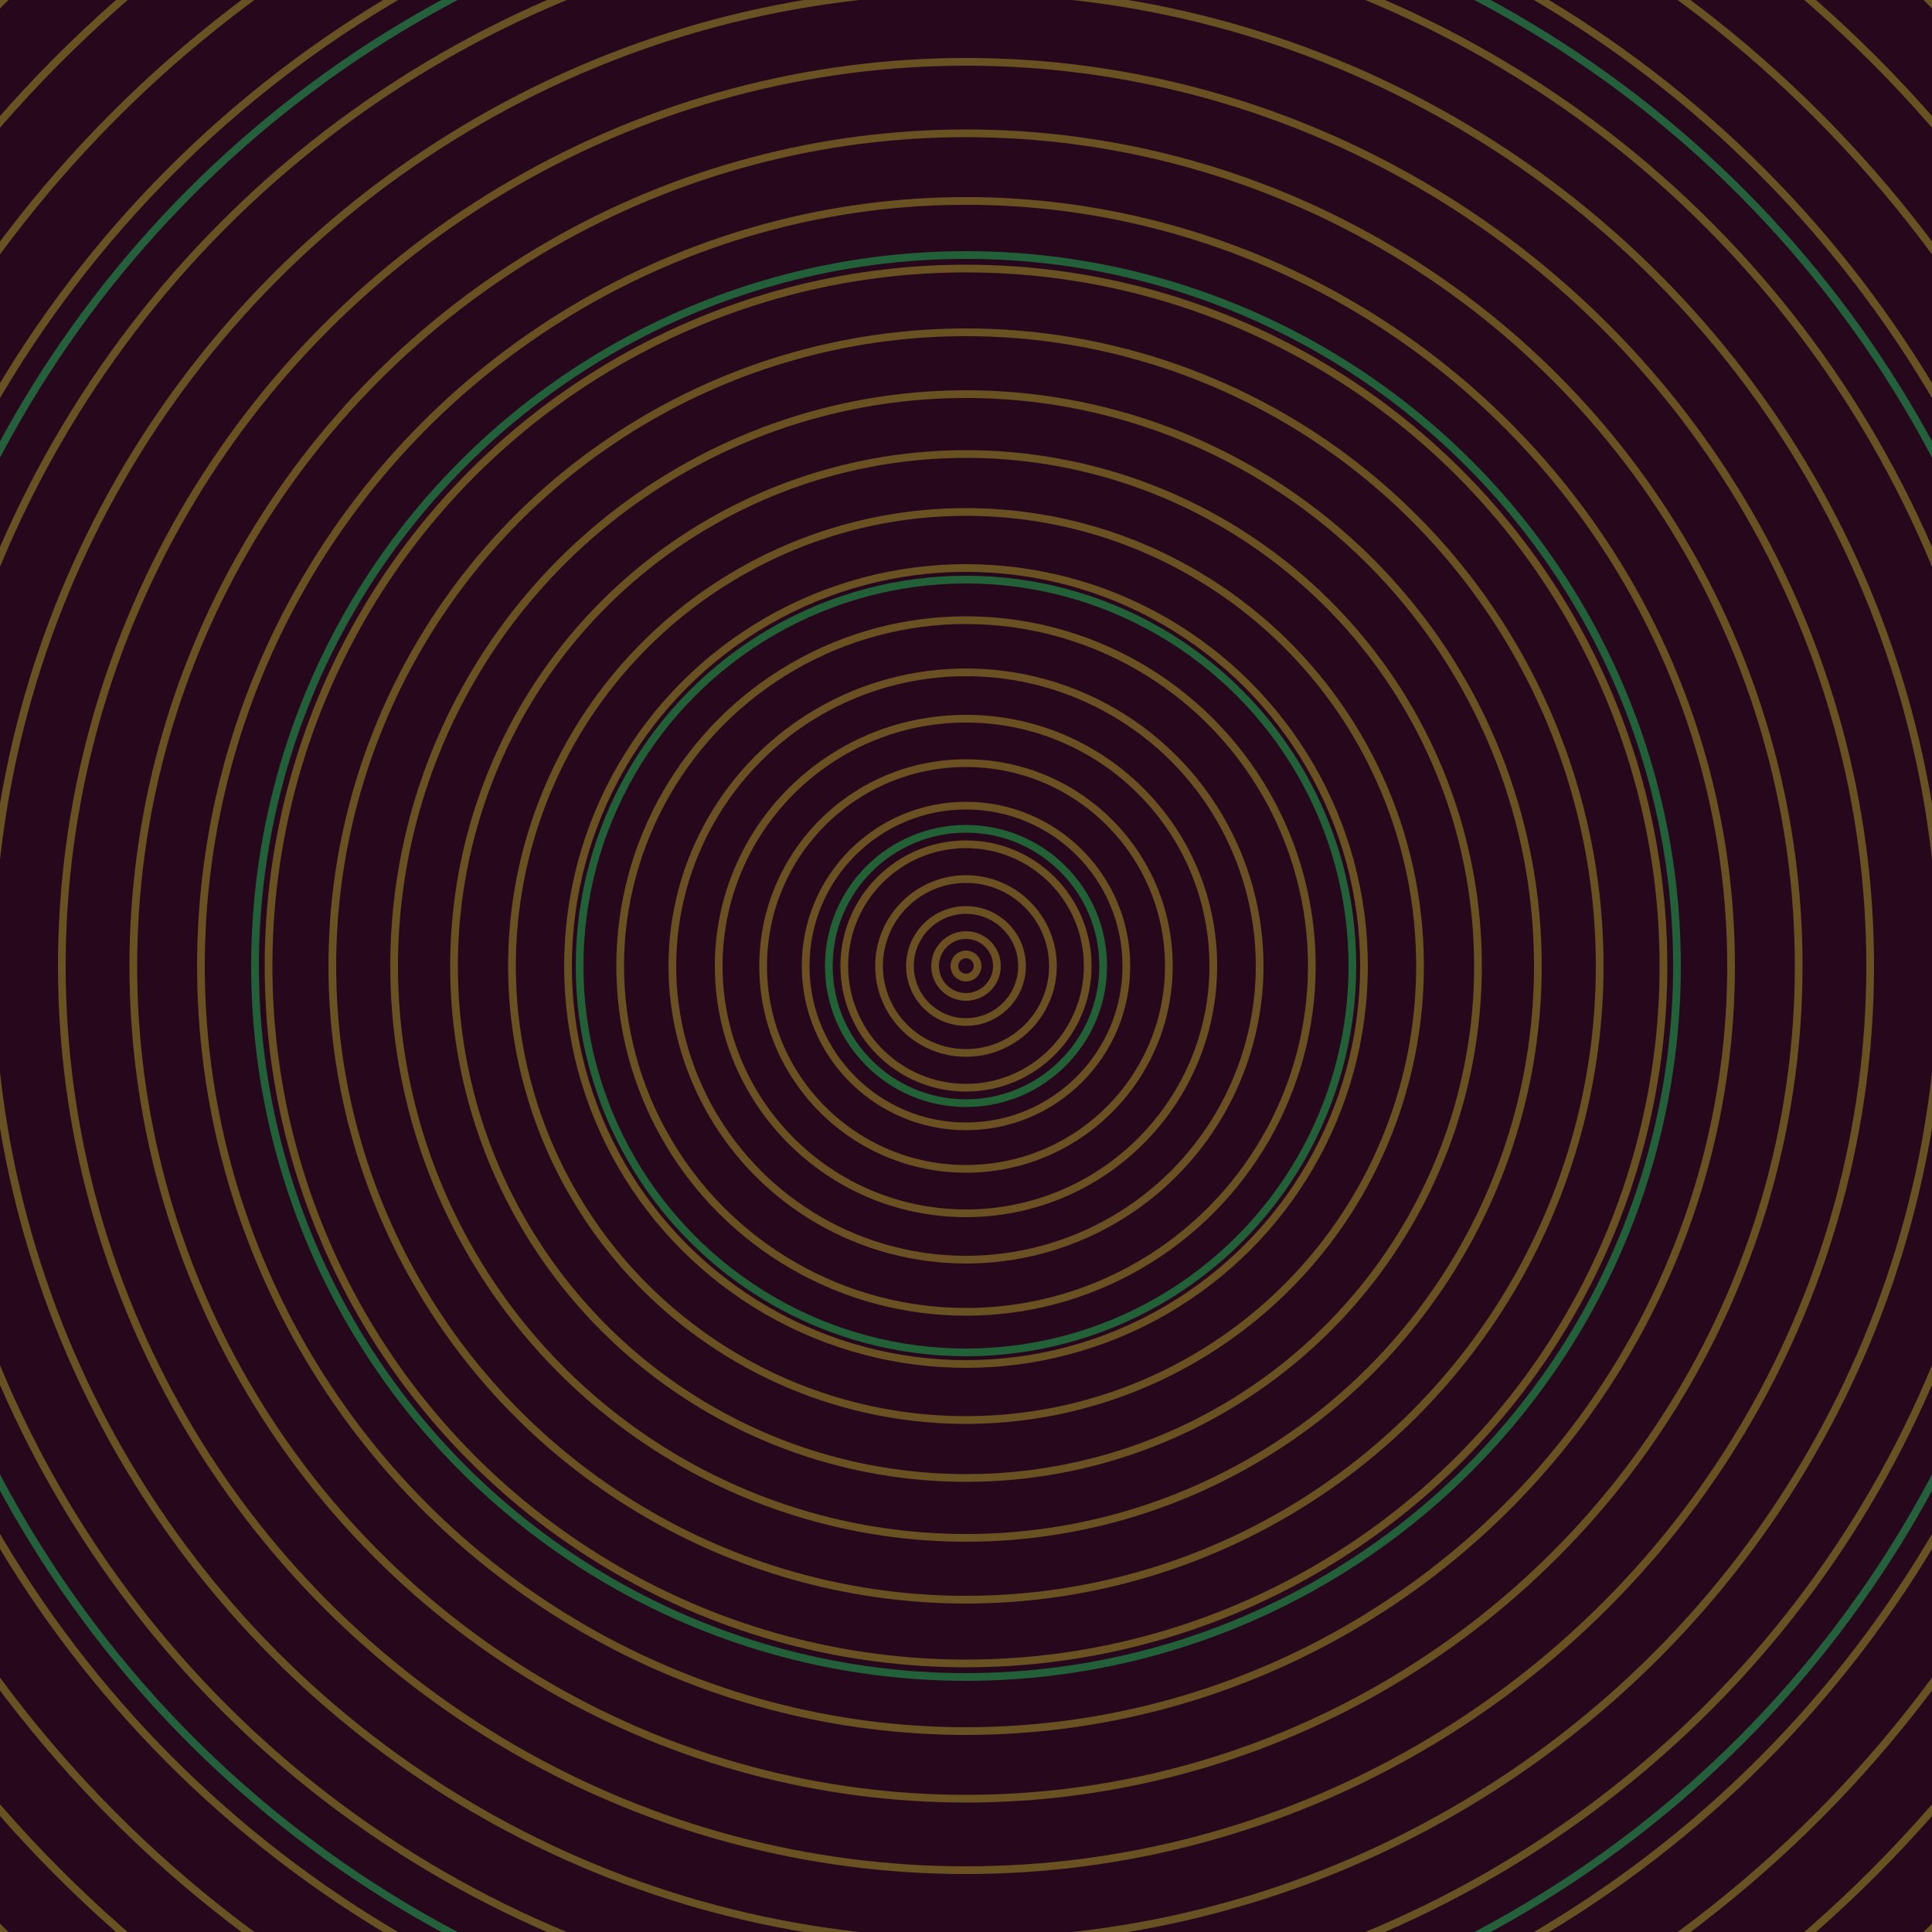 <svg xmlns="http://www.w3.org/2000/svg" xmlns:xlink="http://www.w3.org/1999/xlink" version="1.1" viewBox="-0 -0 1 1" width="500" height="500"><rect x="0" y="0" width="1" height="1" fill="#26071c"></rect><rect x="0" y="0" width="1" height="1" fill="#26071c"></rect><g><g><circle cx="0.5" cy="0.5" r="0.006" stroke="#6c5022" fill="none" stroke-width="0.004"><animate data-id="a0" attributeName="stroke" begin="indefinate" dur="0.1s" from="#00c1e2" to="#6c5022"></animate></circle><circle cx="0.5" cy="0.5" r="0.016" stroke="#6c5022" fill="none" stroke-width="0.004"><animate data-id="a1" attributeName="stroke" begin="indefinate" dur="0.1s" from="#00c1e2" to="#6c5022"></animate></circle><circle cx="0.5" cy="0.5" r="0.029" stroke="#6b5022" fill="none" stroke-width="0.004"><animate data-id="a2" attributeName="stroke" begin="indefinate" dur="0.1s" from="#00c1e2" to="#6c5022"></animate></circle><circle cx="0.5" cy="0.5" r="0.045" stroke="#6b5022" fill="none" stroke-width="0.004"><animate data-id="a3" attributeName="stroke" begin="indefinate" dur="0.1s" from="#00c1e2" to="#6c5022"></animate></circle><circle cx="0.5" cy="0.5" r="0.063" stroke="#6b5022" fill="none" stroke-width="0.004"><animate data-id="a4" attributeName="stroke" begin="indefinate" dur="0.1s" from="#00c1e2" to="#6c5022"></animate></circle><circle cx="0.5" cy="0.5" r="0.083" stroke="#6b5022" fill="none" stroke-width="0.004"><animate data-id="a5" attributeName="stroke" begin="indefinate" dur="0.1s" from="#00c1e2" to="#6c5022"></animate></circle><circle cx="0.5" cy="0.5" r="0.105" stroke="#6b5022" fill="none" stroke-width="0.004"><animate data-id="a6" attributeName="stroke" begin="indefinate" dur="0.1s" from="#00c1e2" to="#6c5022"></animate></circle><circle cx="0.5" cy="0.5" r="0.128" stroke="#6b5022" fill="none" stroke-width="0.004"><animate data-id="a7" attributeName="stroke" begin="indefinate" dur="0.1s" from="#00c1e2" to="#6c5022"></animate></circle><circle cx="0.5" cy="0.5" r="0.152" stroke="#6a5022" fill="none" stroke-width="0.004"><animate data-id="a8" attributeName="stroke" begin="indefinate" dur="0.1s" from="#00c1e2" to="#6c5022"></animate></circle><circle cx="0.5" cy="0.5" r="0.179" stroke="#6a5122" fill="none" stroke-width="0.004"><animate data-id="a9" attributeName="stroke" begin="indefinate" dur="0.1s" from="#00c1e2" to="#6c5022"></animate></circle><circle cx="0.5" cy="0.5" r="0.206" stroke="#6a5122" fill="none" stroke-width="0.004"><animate data-id="a10" attributeName="stroke" begin="indefinate" dur="0.1s" from="#00c1e2" to="#6c5022"></animate></circle><circle cx="0.5" cy="0.5" r="0.235" stroke="#6a5122" fill="none" stroke-width="0.004"><animate data-id="a11" attributeName="stroke" begin="indefinate" dur="0.1s" from="#00c1e2" to="#6c5022"></animate></circle><circle cx="0.5" cy="0.5" r="0.265" stroke="#6a5122" fill="none" stroke-width="0.004"><animate data-id="a12" attributeName="stroke" begin="indefinate" dur="0.1s" from="#00c1e2" to="#6c5022"></animate></circle><circle cx="0.5" cy="0.5" r="0.296" stroke="#695122" fill="none" stroke-width="0.004"><animate data-id="a13" attributeName="stroke" begin="indefinate" dur="0.1s" from="#00c1e2" to="#6c5022"></animate></circle><circle cx="0.5" cy="0.5" r="0.328" stroke="#695122" fill="none" stroke-width="0.004"><animate data-id="a14" attributeName="stroke" begin="indefinate" dur="0.1s" from="#00c1e2" to="#6c5022"></animate></circle><circle cx="0.5" cy="0.5" r="0.361" stroke="#695122" fill="none" stroke-width="0.004"><animate data-id="a15" attributeName="stroke" begin="indefinate" dur="0.1s" from="#00c1e2" to="#6c5022"></animate></circle><circle cx="0.5" cy="0.5" r="0.396" stroke="#695122" fill="none" stroke-width="0.004"><animate data-id="a16" attributeName="stroke" begin="indefinate" dur="0.1s" from="#00c1e2" to="#6c5022"></animate></circle><circle cx="0.5" cy="0.5" r="0.431" stroke="#695122" fill="none" stroke-width="0.004"><animate data-id="a17" attributeName="stroke" begin="indefinate" dur="0.1s" from="#00c1e2" to="#6c5022"></animate></circle><circle cx="0.5" cy="0.5" r="0.468" stroke="#695122" fill="none" stroke-width="0.004"><animate data-id="a18" attributeName="stroke" begin="indefinate" dur="0.1s" from="#00c1e2" to="#6c5022"></animate></circle><circle cx="0.5" cy="0.5" r="0.505" stroke="#685122" fill="none" stroke-width="0.004"><animate data-id="a19" attributeName="stroke" begin="indefinate" dur="0.1s" from="#00c1e2" to="#6c5022"></animate></circle><circle cx="0.5" cy="0.5" r="0.543" stroke="#685122" fill="none" stroke-width="0.004"><animate data-id="a20" attributeName="stroke" begin="indefinate" dur="0.1s" from="#00c1e2" to="#6c5022"></animate></circle><circle cx="0.5" cy="0.5" r="0.582" stroke="#685122" fill="none" stroke-width="0.004"><animate data-id="a21" attributeName="stroke" begin="indefinate" dur="0.1s" from="#00c1e2" to="#6c5022"></animate></circle><circle cx="0.5" cy="0.5" r="0.623" stroke="#685122" fill="none" stroke-width="0.004"><animate data-id="a22" attributeName="stroke" begin="indefinate" dur="0.1s" from="#00c1e2" to="#6c5022"></animate></circle><circle cx="0.5" cy="0.5" r="0.664" stroke="#685222" fill="none" stroke-width="0.004"><animate data-id="a23" attributeName="stroke" begin="indefinate" dur="0.1s" from="#00c1e2" to="#6c5022"></animate></circle><circle cx="0.5" cy="0.5" r="0.706" stroke="#685222" fill="none" stroke-width="0.004"><animate data-id="a24" attributeName="stroke" begin="indefinate" dur="0.1s" from="#00c1e2" to="#6c5022"></animate></circle><circle cx="0.5" cy="0.5" r="0.748" stroke="#675222" fill="none" stroke-width="0.004"><animate data-id="a25" attributeName="stroke" begin="indefinate" dur="0.1s" from="#00c1e2" to="#6c5022"></animate></circle><circle cx="0.5" cy="0.5" r="0.792" stroke="#675222" fill="none" stroke-width="0.004"><animate data-id="a26" attributeName="stroke" begin="indefinate" dur="0.1s" from="#00c1e2" to="#6c5022"></animate></circle><animateTransform attributeName="transform" attributeType="XML" type="translate" values="0.043 0; 0.043 0;" keyTimes="0; 1" dur="0s" repeatCount="1"></animateTransform></g></g><g><g><circle cx="0.5" cy="0.5" r="0.071" stroke="#226035" fill="none" stroke-width="0.004"><animate data-id="b0" attributeName="stroke" begin="indefinate" dur="0.1s" from="#00c1e2" to="#166130"></animate></circle><circle cx="0.5" cy="0.5" r="0.2" stroke="#226037" fill="none" stroke-width="0.004"><animate data-id="b1" attributeName="stroke" begin="indefinate" dur="0.1s" from="#00c1e2" to="#166130"></animate></circle><circle cx="0.5" cy="0.5" r="0.368" stroke="#22603a" fill="none" stroke-width="0.004"><animate data-id="b2" attributeName="stroke" begin="indefinate" dur="0.1s" from="#00c1e2" to="#166130"></animate></circle><circle cx="0.5" cy="0.5" r="0.567" stroke="#23603b" fill="none" stroke-width="0.004"><animate data-id="b3" attributeName="stroke" begin="indefinate" dur="0.1s" from="#00c1e2" to="#166130"></animate></circle><circle cx="0.5" cy="0.5" r="0.792" stroke="#23603d" fill="none" stroke-width="0.004"><animate data-id="b4" attributeName="stroke" begin="indefinate" dur="0.1s" from="#00c1e2" to="#166130"></animate></circle><animateTransform attributeName="transform" attributeType="XML" type="translate" values="-0.043 0; -0.043 0;" keyTimes="0; 1" dur="0s" repeatCount="1"></animateTransform></g></g></svg>